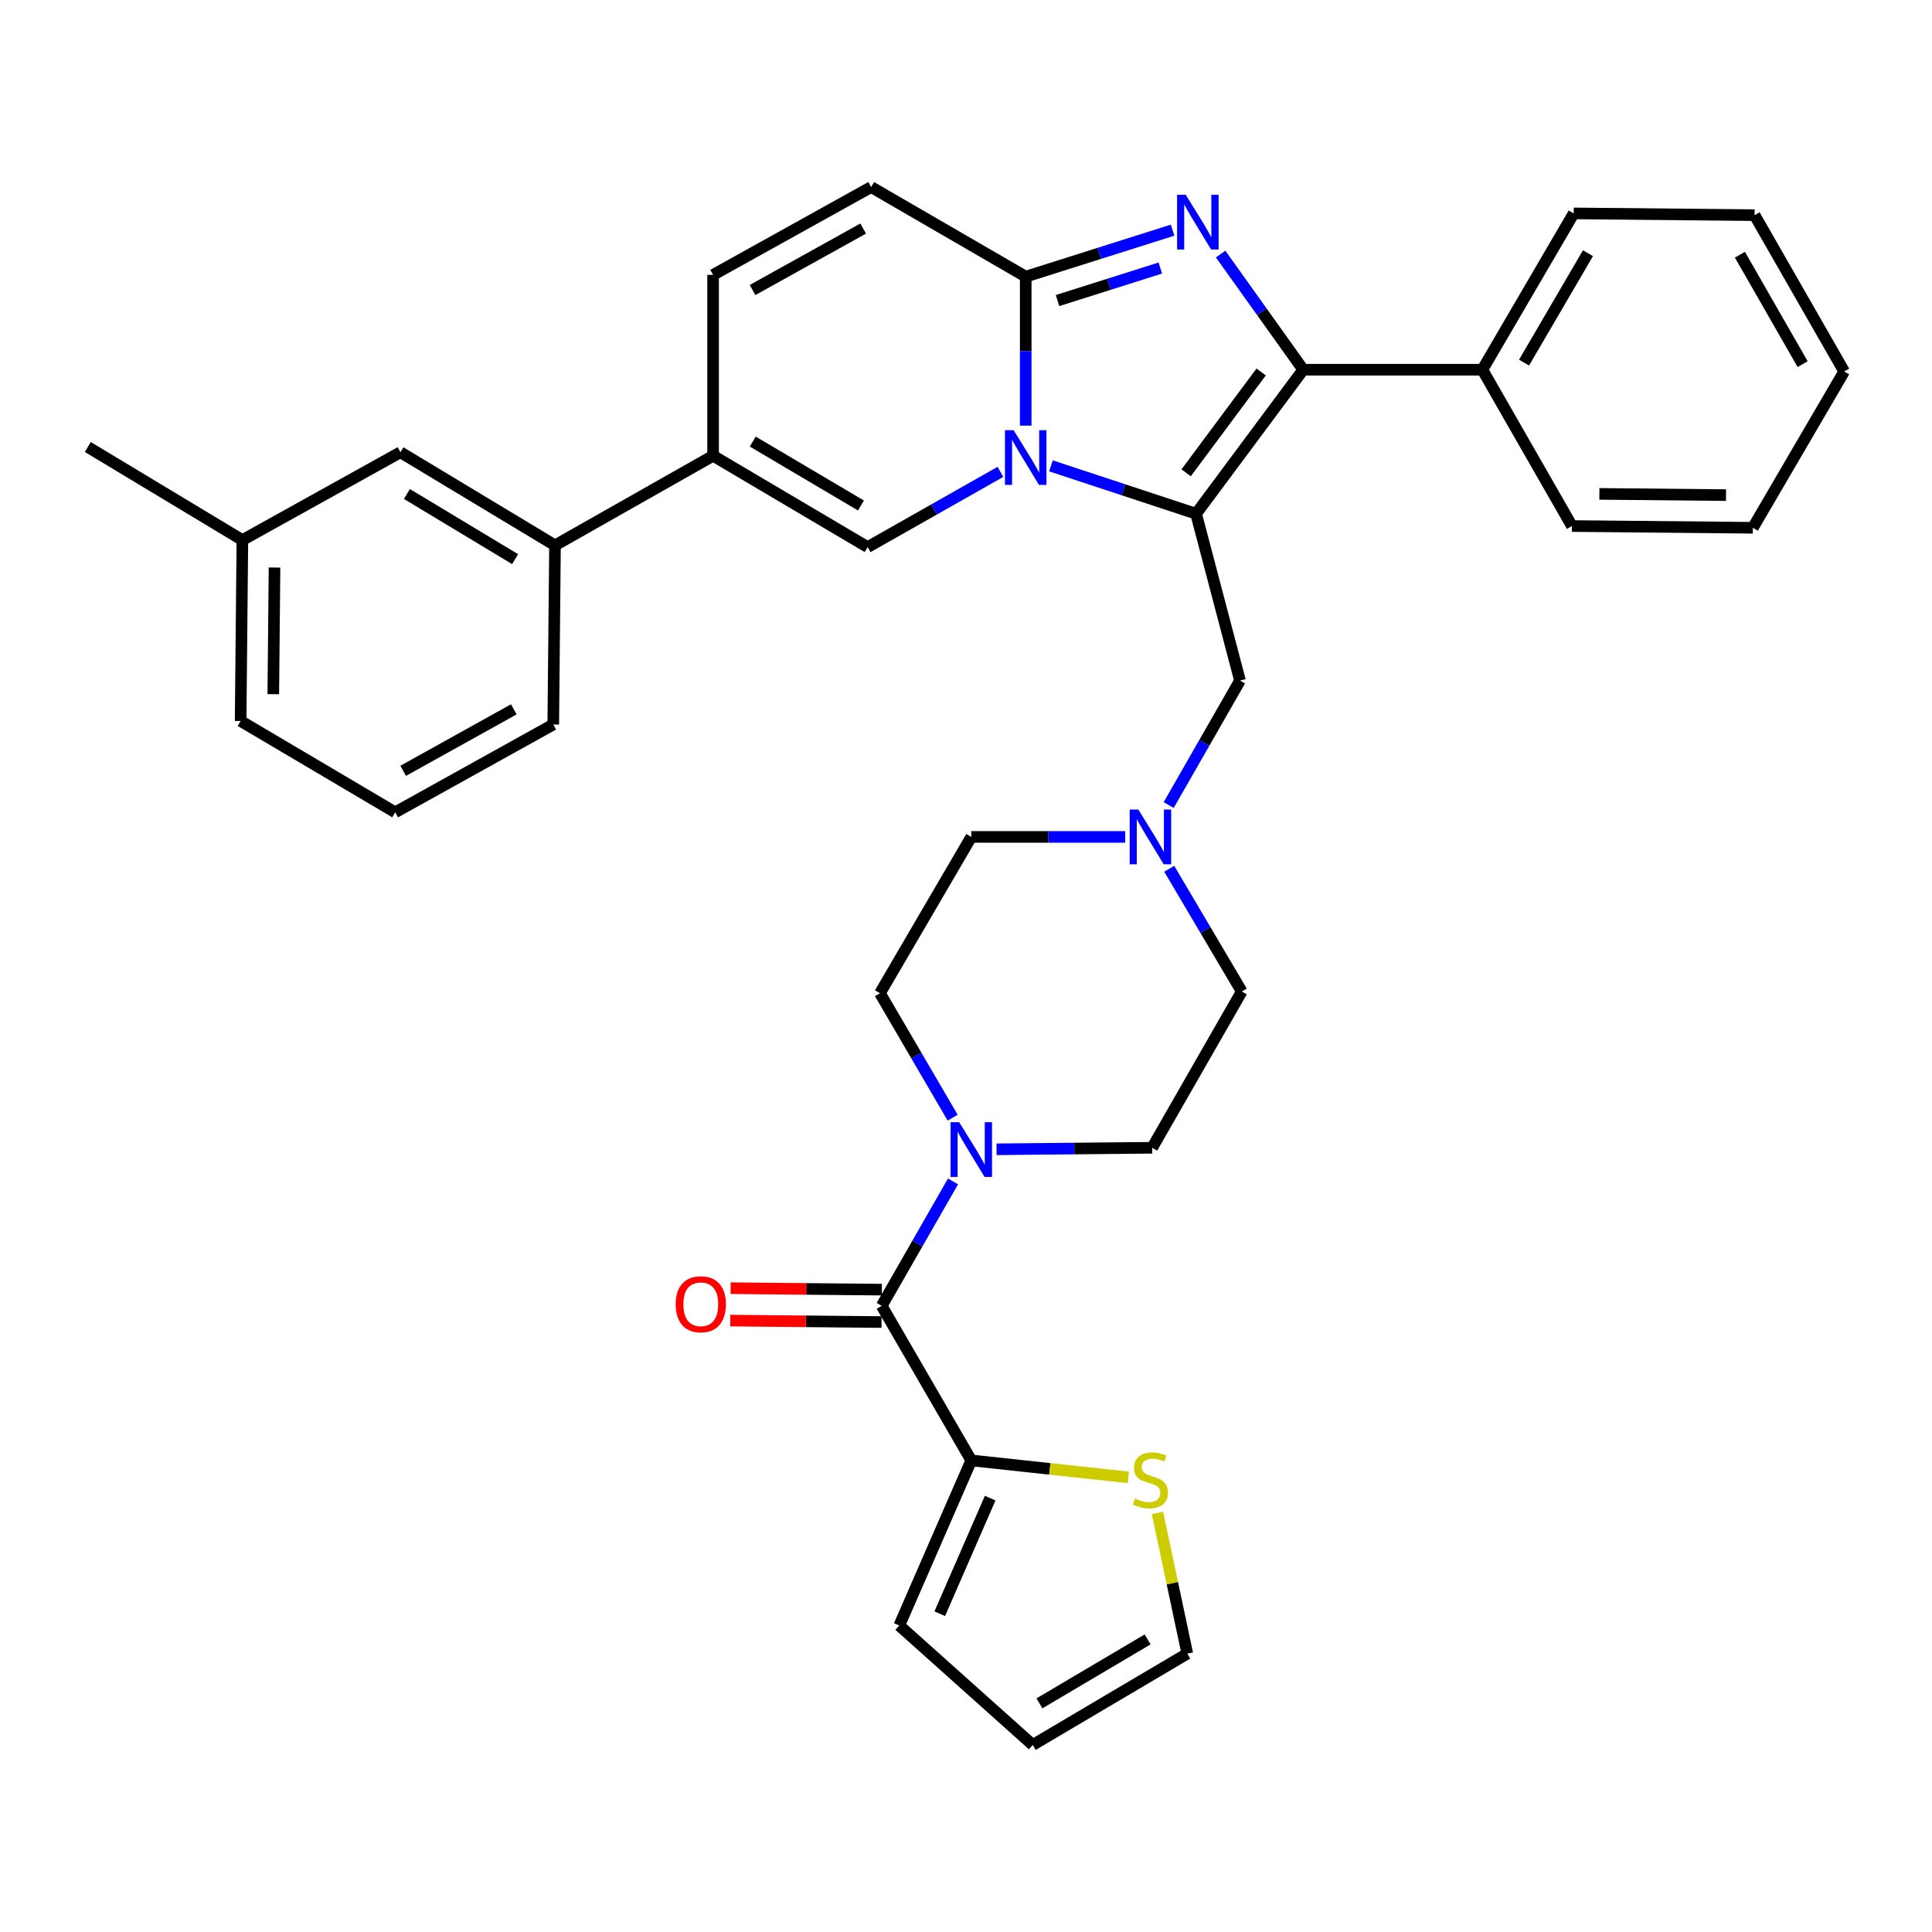 <?xml version='1.0' encoding='iso-8859-1'?>
<svg version='1.1' baseProfile='full'
              xmlns='http://www.w3.org/2000/svg'
                      xmlns:rdkit='http://www.rdkit.org/xml'
                      xmlns:xlink='http://www.w3.org/1999/xlink'
                  xml:space='preserve'
width='1000px' height='1000px' viewBox='0 0 1000 1000'>
<!-- END OF HEADER -->
<rect style='opacity:1.0;fill:#FFFFFF;stroke:none' width='1000' height='1000' x='0' y='0'> </rect>
<path class='bond-0' d='M 605.198,449.67 L 623.965,481.428' style='fill:none;fill-rule:evenodd;stroke:#0000FF;stroke-width:6px;stroke-linecap:butt;stroke-linejoin:miter;stroke-opacity:1' />
<path class='bond-0' d='M 623.965,481.428 L 642.731,513.186' style='fill:none;fill-rule:evenodd;stroke:#000000;stroke-width:6px;stroke-linecap:butt;stroke-linejoin:miter;stroke-opacity:1' />
<path class='bond-1' d='M 582.4,433.187 L 542.565,433.187' style='fill:none;fill-rule:evenodd;stroke:#0000FF;stroke-width:6px;stroke-linecap:butt;stroke-linejoin:miter;stroke-opacity:1' />
<path class='bond-1' d='M 542.565,433.187 L 502.73,433.187' style='fill:none;fill-rule:evenodd;stroke:#000000;stroke-width:6px;stroke-linecap:butt;stroke-linejoin:miter;stroke-opacity:1' />
<path class='bond-2' d='M 604.907,416.695 L 623.362,384.485' style='fill:none;fill-rule:evenodd;stroke:#0000FF;stroke-width:6px;stroke-linecap:butt;stroke-linejoin:miter;stroke-opacity:1' />
<path class='bond-2' d='M 623.362,384.485 L 641.818,352.274' style='fill:none;fill-rule:evenodd;stroke:#000000;stroke-width:6px;stroke-linecap:butt;stroke-linejoin:miter;stroke-opacity:1' />
<path class='bond-3' d='M 493.089,578.499 L 474.273,546.294' style='fill:none;fill-rule:evenodd;stroke:#0000FF;stroke-width:6px;stroke-linecap:butt;stroke-linejoin:miter;stroke-opacity:1' />
<path class='bond-3' d='M 474.273,546.294 L 455.458,514.09' style='fill:none;fill-rule:evenodd;stroke:#000000;stroke-width:6px;stroke-linecap:butt;stroke-linejoin:miter;stroke-opacity:1' />
<path class='bond-4' d='M 515.811,594.874 L 556.087,594.481' style='fill:none;fill-rule:evenodd;stroke:#0000FF;stroke-width:6px;stroke-linecap:butt;stroke-linejoin:miter;stroke-opacity:1' />
<path class='bond-4' d='M 556.087,594.481 L 596.362,594.089' style='fill:none;fill-rule:evenodd;stroke:#000000;stroke-width:6px;stroke-linecap:butt;stroke-linejoin:miter;stroke-opacity:1' />
<path class='bond-5' d='M 493.279,611.493 L 474.82,643.699' style='fill:none;fill-rule:evenodd;stroke:#0000FF;stroke-width:6px;stroke-linecap:butt;stroke-linejoin:miter;stroke-opacity:1' />
<path class='bond-5' d='M 474.82,643.699 L 456.362,675.905' style='fill:none;fill-rule:evenodd;stroke:#000000;stroke-width:6px;stroke-linecap:butt;stroke-linejoin:miter;stroke-opacity:1' />
<path class='bond-6' d='M 642.731,513.186 L 596.362,594.089' style='fill:none;fill-rule:evenodd;stroke:#000000;stroke-width:6px;stroke-linecap:butt;stroke-linejoin:miter;stroke-opacity:1' />
<path class='bond-7' d='M 502.73,433.187 L 455.458,514.09' style='fill:none;fill-rule:evenodd;stroke:#000000;stroke-width:6px;stroke-linecap:butt;stroke-linejoin:miter;stroke-opacity:1' />
<path class='bond-8' d='M 641.818,352.274 L 619.09,265.911' style='fill:none;fill-rule:evenodd;stroke:#000000;stroke-width:6px;stroke-linecap:butt;stroke-linejoin:miter;stroke-opacity:1' />
<path class='bond-9' d='M 502.73,755.904 L 456.362,675.905' style='fill:none;fill-rule:evenodd;stroke:#000000;stroke-width:6px;stroke-linecap:butt;stroke-linejoin:miter;stroke-opacity:1' />
<path class='bond-10' d='M 502.73,755.904 L 543.389,760.292' style='fill:none;fill-rule:evenodd;stroke:#000000;stroke-width:6px;stroke-linecap:butt;stroke-linejoin:miter;stroke-opacity:1' />
<path class='bond-10' d='M 543.389,760.292 L 584.047,764.68' style='fill:none;fill-rule:evenodd;stroke:#CCCC00;stroke-width:6px;stroke-linecap:butt;stroke-linejoin:miter;stroke-opacity:1' />
<path class='bond-11' d='M 502.73,755.904 L 465.456,841.363' style='fill:none;fill-rule:evenodd;stroke:#000000;stroke-width:6px;stroke-linecap:butt;stroke-linejoin:miter;stroke-opacity:1' />
<path class='bond-11' d='M 512.514,775.428 L 486.422,835.25' style='fill:none;fill-rule:evenodd;stroke:#000000;stroke-width:6px;stroke-linecap:butt;stroke-linejoin:miter;stroke-opacity:1' />
<path class='bond-12' d='M 456.443,667.518 L 417.297,667.141' style='fill:none;fill-rule:evenodd;stroke:#000000;stroke-width:6px;stroke-linecap:butt;stroke-linejoin:miter;stroke-opacity:1' />
<path class='bond-12' d='M 417.297,667.141 L 378.152,666.763' style='fill:none;fill-rule:evenodd;stroke:#FF0000;stroke-width:6px;stroke-linecap:butt;stroke-linejoin:miter;stroke-opacity:1' />
<path class='bond-12' d='M 456.281,684.291 L 417.135,683.913' style='fill:none;fill-rule:evenodd;stroke:#000000;stroke-width:6px;stroke-linecap:butt;stroke-linejoin:miter;stroke-opacity:1' />
<path class='bond-12' d='M 417.135,683.913 L 377.99,683.535' style='fill:none;fill-rule:evenodd;stroke:#FF0000;stroke-width:6px;stroke-linecap:butt;stroke-linejoin:miter;stroke-opacity:1' />
<path class='bond-13' d='M 450.91,96.818 L 369.094,142.273' style='fill:none;fill-rule:evenodd;stroke:#000000;stroke-width:6px;stroke-linecap:butt;stroke-linejoin:miter;stroke-opacity:1' />
<path class='bond-13' d='M 446.784,118.299 L 389.513,150.117' style='fill:none;fill-rule:evenodd;stroke:#000000;stroke-width:6px;stroke-linecap:butt;stroke-linejoin:miter;stroke-opacity:1' />
<path class='bond-14' d='M 450.91,96.818 L 530.909,143.187' style='fill:none;fill-rule:evenodd;stroke:#000000;stroke-width:6px;stroke-linecap:butt;stroke-linejoin:miter;stroke-opacity:1' />
<path class='bond-15' d='M 369.094,142.273 L 369.094,235.905' style='fill:none;fill-rule:evenodd;stroke:#000000;stroke-width:6px;stroke-linecap:butt;stroke-linejoin:miter;stroke-opacity:1' />
<path class='bond-16' d='M 369.094,235.905 L 287.269,282.274' style='fill:none;fill-rule:evenodd;stroke:#000000;stroke-width:6px;stroke-linecap:butt;stroke-linejoin:miter;stroke-opacity:1' />
<path class='bond-17' d='M 369.094,235.905 L 449.093,283.178' style='fill:none;fill-rule:evenodd;stroke:#000000;stroke-width:6px;stroke-linecap:butt;stroke-linejoin:miter;stroke-opacity:1' />
<path class='bond-17' d='M 389.627,228.556 L 445.626,261.647' style='fill:none;fill-rule:evenodd;stroke:#000000;stroke-width:6px;stroke-linecap:butt;stroke-linejoin:miter;stroke-opacity:1' />
<path class='bond-18' d='M 449.093,283.178 L 483.456,263.707' style='fill:none;fill-rule:evenodd;stroke:#000000;stroke-width:6px;stroke-linecap:butt;stroke-linejoin:miter;stroke-opacity:1' />
<path class='bond-18' d='M 483.456,263.707 L 517.818,244.236' style='fill:none;fill-rule:evenodd;stroke:#0000FF;stroke-width:6px;stroke-linecap:butt;stroke-linejoin:miter;stroke-opacity:1' />
<path class='bond-19' d='M 606.927,119.135 L 568.918,131.161' style='fill:none;fill-rule:evenodd;stroke:#0000FF;stroke-width:6px;stroke-linecap:butt;stroke-linejoin:miter;stroke-opacity:1' />
<path class='bond-19' d='M 568.918,131.161 L 530.909,143.187' style='fill:none;fill-rule:evenodd;stroke:#000000;stroke-width:6px;stroke-linecap:butt;stroke-linejoin:miter;stroke-opacity:1' />
<path class='bond-19' d='M 600.584,138.735 L 573.978,147.153' style='fill:none;fill-rule:evenodd;stroke:#0000FF;stroke-width:6px;stroke-linecap:butt;stroke-linejoin:miter;stroke-opacity:1' />
<path class='bond-19' d='M 573.978,147.153 L 547.372,155.571' style='fill:none;fill-rule:evenodd;stroke:#000000;stroke-width:6px;stroke-linecap:butt;stroke-linejoin:miter;stroke-opacity:1' />
<path class='bond-20' d='M 631.792,131.504 L 653.168,161.434' style='fill:none;fill-rule:evenodd;stroke:#0000FF;stroke-width:6px;stroke-linecap:butt;stroke-linejoin:miter;stroke-opacity:1' />
<path class='bond-20' d='M 653.168,161.434 L 674.544,191.363' style='fill:none;fill-rule:evenodd;stroke:#000000;stroke-width:6px;stroke-linecap:butt;stroke-linejoin:miter;stroke-opacity:1' />
<path class='bond-21' d='M 530.909,143.187 L 530.909,181.752' style='fill:none;fill-rule:evenodd;stroke:#000000;stroke-width:6px;stroke-linecap:butt;stroke-linejoin:miter;stroke-opacity:1' />
<path class='bond-21' d='M 530.909,181.752 L 530.909,220.318' style='fill:none;fill-rule:evenodd;stroke:#0000FF;stroke-width:6px;stroke-linecap:butt;stroke-linejoin:miter;stroke-opacity:1' />
<path class='bond-22' d='M 543.971,241.128 L 581.53,253.519' style='fill:none;fill-rule:evenodd;stroke:#0000FF;stroke-width:6px;stroke-linecap:butt;stroke-linejoin:miter;stroke-opacity:1' />
<path class='bond-22' d='M 581.53,253.519 L 619.09,265.911' style='fill:none;fill-rule:evenodd;stroke:#000000;stroke-width:6px;stroke-linecap:butt;stroke-linejoin:miter;stroke-opacity:1' />
<path class='bond-23' d='M 619.09,265.911 L 674.544,191.363' style='fill:none;fill-rule:evenodd;stroke:#000000;stroke-width:6px;stroke-linecap:butt;stroke-linejoin:miter;stroke-opacity:1' />
<path class='bond-23' d='M 613.95,244.718 L 652.768,192.534' style='fill:none;fill-rule:evenodd;stroke:#000000;stroke-width:6px;stroke-linecap:butt;stroke-linejoin:miter;stroke-opacity:1' />
<path class='bond-24' d='M 674.544,191.363 L 767.272,191.363' style='fill:none;fill-rule:evenodd;stroke:#000000;stroke-width:6px;stroke-linecap:butt;stroke-linejoin:miter;stroke-opacity:1' />
<path class='bond-25' d='M 287.269,282.274 L 207.27,234.088' style='fill:none;fill-rule:evenodd;stroke:#000000;stroke-width:6px;stroke-linecap:butt;stroke-linejoin:miter;stroke-opacity:1' />
<path class='bond-25' d='M 266.615,289.414 L 210.615,255.684' style='fill:none;fill-rule:evenodd;stroke:#000000;stroke-width:6px;stroke-linecap:butt;stroke-linejoin:miter;stroke-opacity:1' />
<path class='bond-26' d='M 287.269,282.274 L 286.365,375.002' style='fill:none;fill-rule:evenodd;stroke:#000000;stroke-width:6px;stroke-linecap:butt;stroke-linejoin:miter;stroke-opacity:1' />
<path class='bond-27' d='M 907.273,273.179 L 813.632,272.275' style='fill:none;fill-rule:evenodd;stroke:#000000;stroke-width:6px;stroke-linecap:butt;stroke-linejoin:miter;stroke-opacity:1' />
<path class='bond-27' d='M 893.389,256.271 L 827.84,255.638' style='fill:none;fill-rule:evenodd;stroke:#000000;stroke-width:6px;stroke-linecap:butt;stroke-linejoin:miter;stroke-opacity:1' />
<path class='bond-28' d='M 907.273,273.179 L 954.545,192.276' style='fill:none;fill-rule:evenodd;stroke:#000000;stroke-width:6px;stroke-linecap:butt;stroke-linejoin:miter;stroke-opacity:1' />
<path class='bond-29' d='M 954.545,192.276 L 908.177,111.364' style='fill:none;fill-rule:evenodd;stroke:#000000;stroke-width:6px;stroke-linecap:butt;stroke-linejoin:miter;stroke-opacity:1' />
<path class='bond-29' d='M 933.037,188.479 L 900.579,131.841' style='fill:none;fill-rule:evenodd;stroke:#000000;stroke-width:6px;stroke-linecap:butt;stroke-linejoin:miter;stroke-opacity:1' />
<path class='bond-30' d='M 908.177,111.364 L 814.545,110.46' style='fill:none;fill-rule:evenodd;stroke:#000000;stroke-width:6px;stroke-linecap:butt;stroke-linejoin:miter;stroke-opacity:1' />
<path class='bond-31' d='M 814.545,110.46 L 767.272,191.363' style='fill:none;fill-rule:evenodd;stroke:#000000;stroke-width:6px;stroke-linecap:butt;stroke-linejoin:miter;stroke-opacity:1' />
<path class='bond-31' d='M 821.936,131.058 L 788.845,187.69' style='fill:none;fill-rule:evenodd;stroke:#000000;stroke-width:6px;stroke-linecap:butt;stroke-linejoin:miter;stroke-opacity:1' />
<path class='bond-32' d='M 767.272,191.363 L 813.632,272.275' style='fill:none;fill-rule:evenodd;stroke:#000000;stroke-width:6px;stroke-linecap:butt;stroke-linejoin:miter;stroke-opacity:1' />
<path class='bond-33' d='M 207.27,234.088 L 125.454,279.544' style='fill:none;fill-rule:evenodd;stroke:#000000;stroke-width:6px;stroke-linecap:butt;stroke-linejoin:miter;stroke-opacity:1' />
<path class='bond-34' d='M 125.454,279.544 L 45.455,231.367' style='fill:none;fill-rule:evenodd;stroke:#000000;stroke-width:6px;stroke-linecap:butt;stroke-linejoin:miter;stroke-opacity:1' />
<path class='bond-35' d='M 125.454,279.544 L 124.55,373.185' style='fill:none;fill-rule:evenodd;stroke:#000000;stroke-width:6px;stroke-linecap:butt;stroke-linejoin:miter;stroke-opacity:1' />
<path class='bond-35' d='M 142.09,293.752 L 141.458,359.301' style='fill:none;fill-rule:evenodd;stroke:#000000;stroke-width:6px;stroke-linecap:butt;stroke-linejoin:miter;stroke-opacity:1' />
<path class='bond-36' d='M 286.365,375.002 L 204.549,420.458' style='fill:none;fill-rule:evenodd;stroke:#000000;stroke-width:6px;stroke-linecap:butt;stroke-linejoin:miter;stroke-opacity:1' />
<path class='bond-36' d='M 265.946,367.158 L 208.675,398.977' style='fill:none;fill-rule:evenodd;stroke:#000000;stroke-width:6px;stroke-linecap:butt;stroke-linejoin:miter;stroke-opacity:1' />
<path class='bond-37' d='M 204.549,420.458 L 124.55,373.185' style='fill:none;fill-rule:evenodd;stroke:#000000;stroke-width:6px;stroke-linecap:butt;stroke-linejoin:miter;stroke-opacity:1' />
<path class='bond-38' d='M 599.101,783.092 L 606.822,819.501' style='fill:none;fill-rule:evenodd;stroke:#CCCC00;stroke-width:6px;stroke-linecap:butt;stroke-linejoin:miter;stroke-opacity:1' />
<path class='bond-38' d='M 606.822,819.501 L 614.543,855.909' style='fill:none;fill-rule:evenodd;stroke:#000000;stroke-width:6px;stroke-linecap:butt;stroke-linejoin:miter;stroke-opacity:1' />
<path class='bond-39' d='M 465.456,841.363 L 534.544,903.182' style='fill:none;fill-rule:evenodd;stroke:#000000;stroke-width:6px;stroke-linecap:butt;stroke-linejoin:miter;stroke-opacity:1' />
<path class='bond-40' d='M 614.543,855.909 L 534.544,903.182' style='fill:none;fill-rule:evenodd;stroke:#000000;stroke-width:6px;stroke-linecap:butt;stroke-linejoin:miter;stroke-opacity:1' />
<path class='bond-40' d='M 594.01,848.56 L 538.01,881.651' style='fill:none;fill-rule:evenodd;stroke:#000000;stroke-width:6px;stroke-linecap:butt;stroke-linejoin:miter;stroke-opacity:1' />
<path  class='atom-0' d='M 589.198 419.027
L 598.478 434.027
Q 599.398 435.507, 600.878 438.187
Q 602.358 440.867, 602.438 441.027
L 602.438 419.027
L 606.198 419.027
L 606.198 447.347
L 602.318 447.347
L 592.358 430.947
Q 591.198 429.027, 589.958 426.827
Q 588.758 424.627, 588.398 423.947
L 588.398 447.347
L 584.718 447.347
L 584.718 419.027
L 589.198 419.027
' fill='#0000FF'/>
<path  class='atom-1' d='M 496.47 580.842
L 505.75 595.842
Q 506.67 597.322, 508.15 600.002
Q 509.63 602.682, 509.71 602.842
L 509.71 580.842
L 513.47 580.842
L 513.47 609.162
L 509.59 609.162
L 499.63 592.762
Q 498.47 590.842, 497.23 588.642
Q 496.03 586.442, 495.67 585.762
L 495.67 609.162
L 491.99 609.162
L 491.99 580.842
L 496.47 580.842
' fill='#0000FF'/>
<path  class='atom-13' d='M 613.743 100.838
L 623.023 115.838
Q 623.943 117.318, 625.423 119.998
Q 626.903 122.678, 626.983 122.838
L 626.983 100.838
L 630.743 100.838
L 630.743 129.158
L 626.863 129.158
L 616.903 112.758
Q 615.743 110.838, 614.503 108.638
Q 613.303 106.438, 612.943 105.758
L 612.943 129.158
L 609.263 129.158
L 609.263 100.838
L 613.743 100.838
' fill='#0000FF'/>
<path  class='atom-15' d='M 524.649 222.659
L 533.929 237.659
Q 534.849 239.139, 536.329 241.819
Q 537.809 244.499, 537.889 244.659
L 537.889 222.659
L 541.649 222.659
L 541.649 250.979
L 537.769 250.979
L 527.809 234.579
Q 526.649 232.659, 525.409 230.459
Q 524.209 228.259, 523.849 227.579
L 523.849 250.979
L 520.169 250.979
L 520.169 222.659
L 524.649 222.659
' fill='#0000FF'/>
<path  class='atom-31' d='M 587.458 775.632
Q 587.778 775.752, 589.098 776.312
Q 590.418 776.872, 591.858 777.232
Q 593.338 777.552, 594.778 777.552
Q 597.458 777.552, 599.018 776.272
Q 600.578 774.952, 600.578 772.672
Q 600.578 771.112, 599.778 770.152
Q 599.018 769.192, 597.818 768.672
Q 596.618 768.152, 594.618 767.552
Q 592.098 766.792, 590.578 766.072
Q 589.098 765.352, 588.018 763.832
Q 586.978 762.312, 586.978 759.752
Q 586.978 756.192, 589.378 753.992
Q 591.818 751.792, 596.618 751.792
Q 599.898 751.792, 603.618 753.352
L 602.698 756.432
Q 599.298 755.032, 596.738 755.032
Q 593.978 755.032, 592.458 756.192
Q 590.938 757.312, 590.978 759.272
Q 590.978 760.792, 591.738 761.712
Q 592.538 762.632, 593.658 763.152
Q 594.818 763.672, 596.738 764.272
Q 599.298 765.072, 600.818 765.872
Q 602.338 766.672, 603.418 768.312
Q 604.538 769.912, 604.538 772.672
Q 604.538 776.592, 601.898 778.712
Q 599.298 780.792, 594.938 780.792
Q 592.418 780.792, 590.498 780.232
Q 588.618 779.712, 586.378 778.792
L 587.458 775.632
' fill='#CCCC00'/>
<path  class='atom-34' d='M 349.73 675.081
Q 349.73 668.281, 353.09 664.481
Q 356.45 660.681, 362.73 660.681
Q 369.01 660.681, 372.37 664.481
Q 375.73 668.281, 375.73 675.081
Q 375.73 681.961, 372.33 685.881
Q 368.93 689.761, 362.73 689.761
Q 356.49 689.761, 353.09 685.881
Q 349.73 682.001, 349.73 675.081
M 362.73 686.561
Q 367.05 686.561, 369.37 683.681
Q 371.73 680.761, 371.73 675.081
Q 371.73 669.521, 369.37 666.721
Q 367.05 663.881, 362.73 663.881
Q 358.41 663.881, 356.05 666.681
Q 353.73 669.481, 353.73 675.081
Q 353.73 680.801, 356.05 683.681
Q 358.41 686.561, 362.73 686.561
' fill='#FF0000'/>
</svg>
